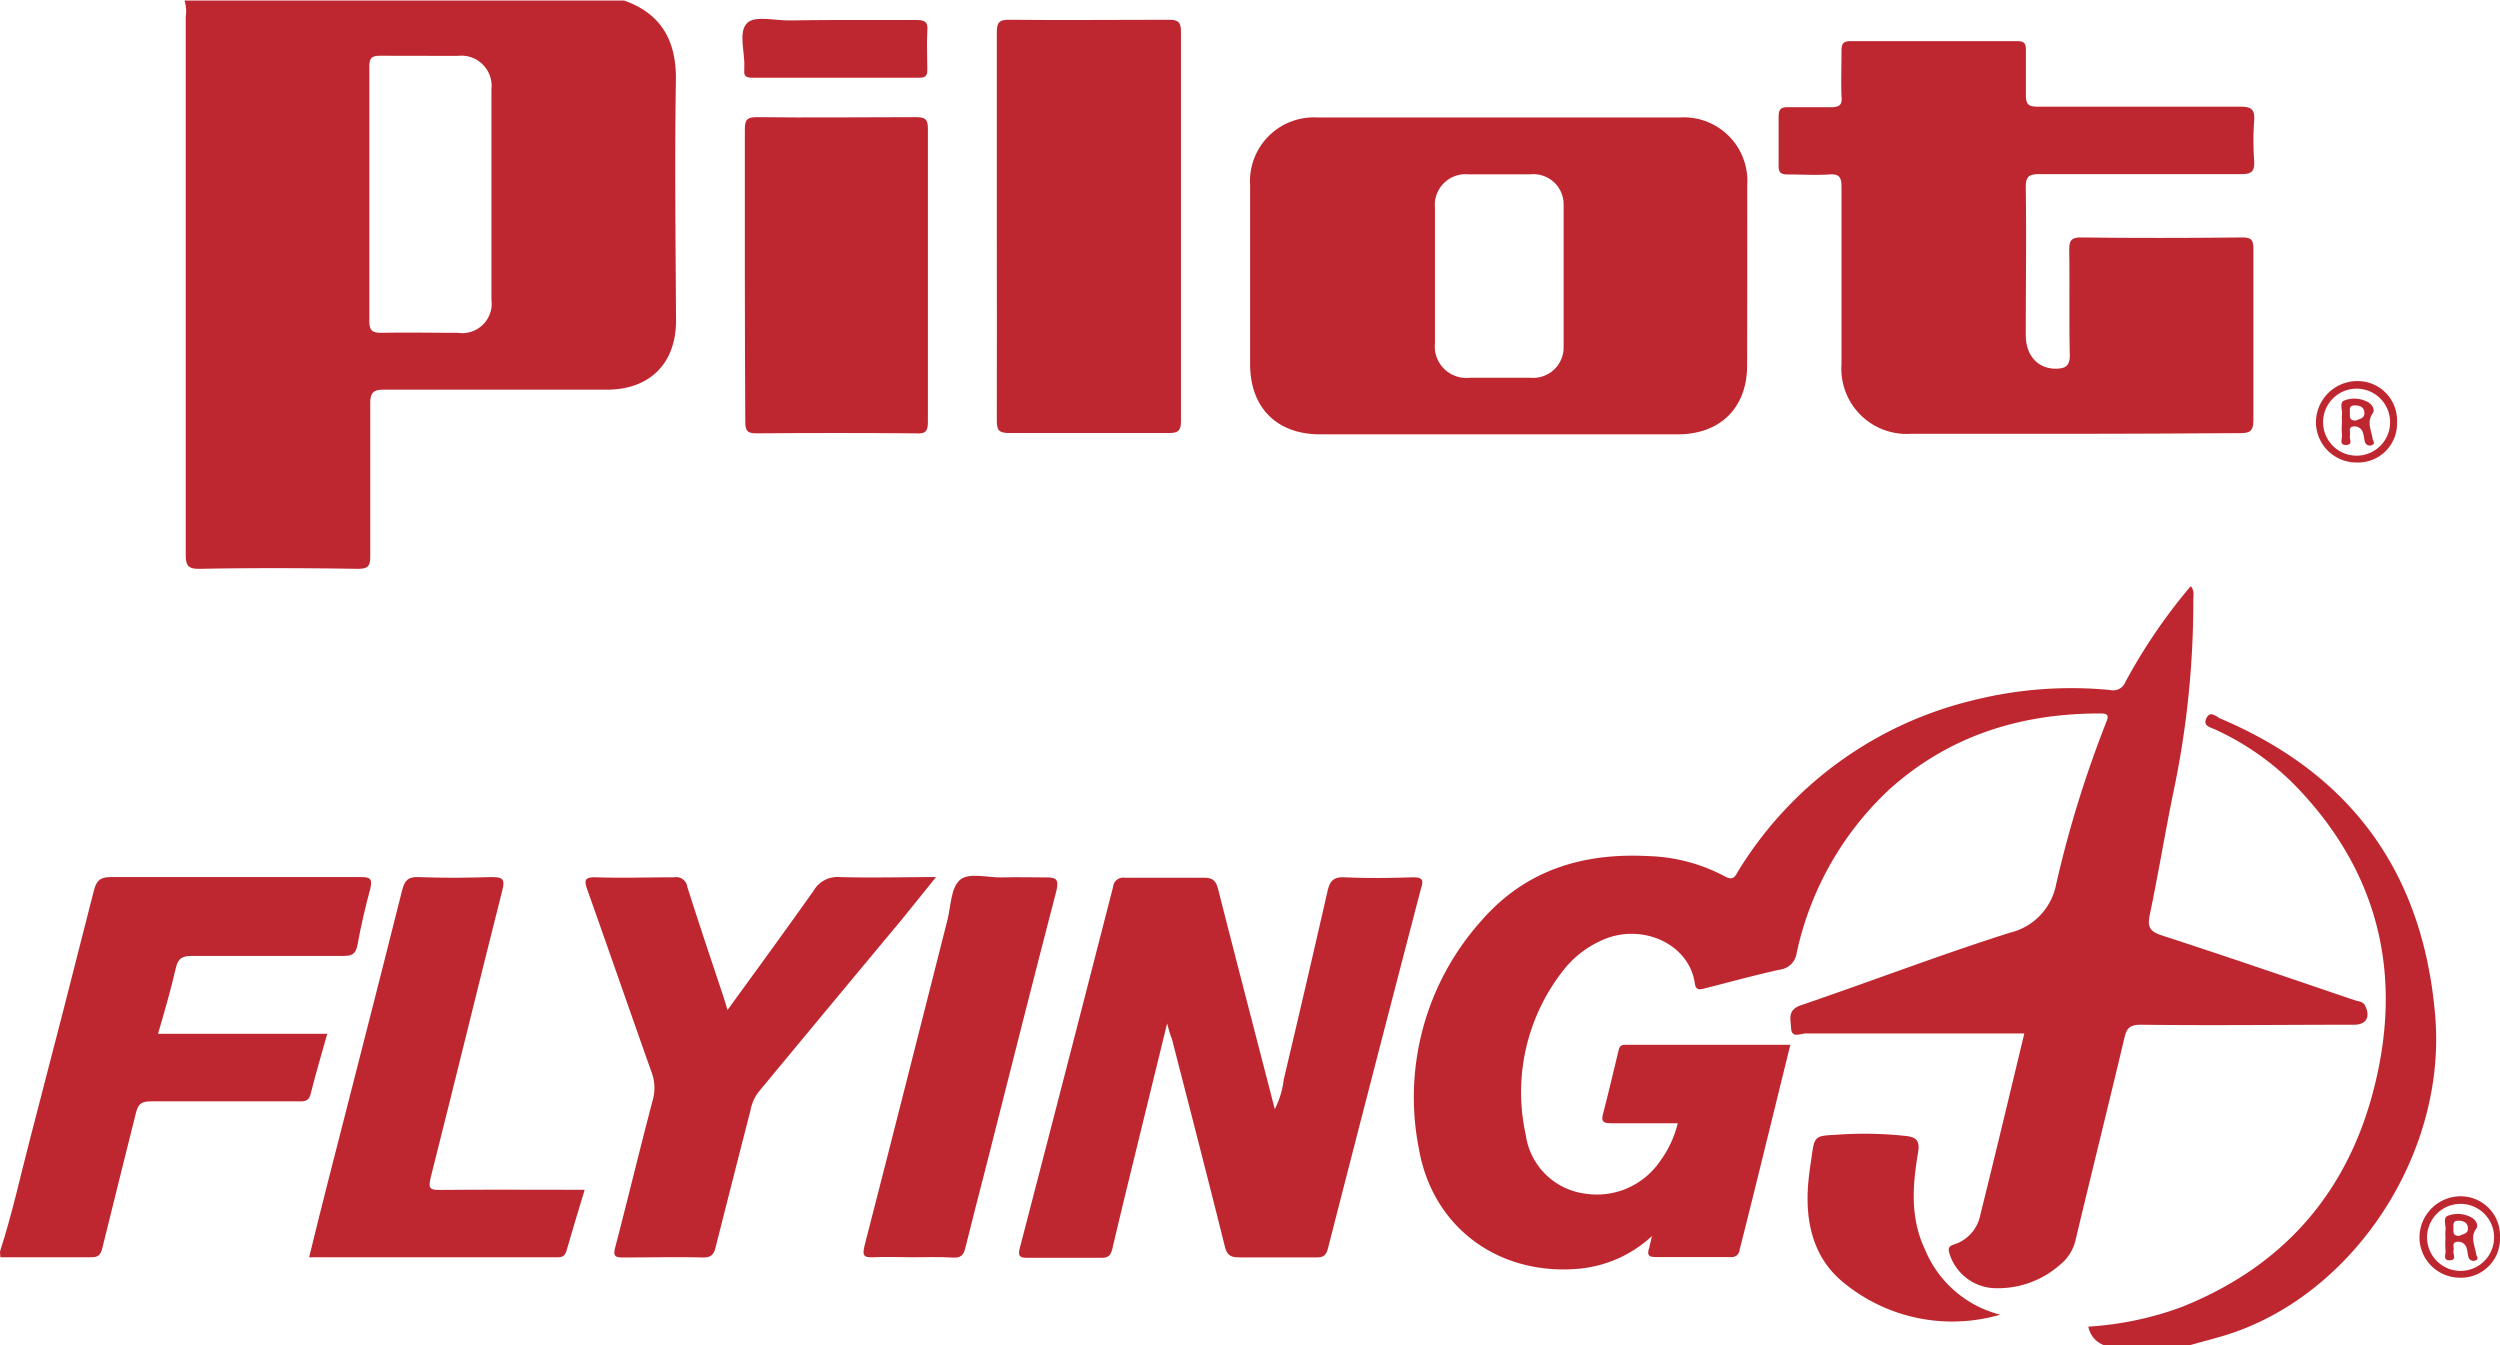 <svg xmlns="http://www.w3.org/2000/svg" viewBox="0 0 223.84 120.45"><defs><style>.cls-1{fill:#bf2730;}</style></defs><title>PilotFlyingJ_Logo</title><g id="Layer_2" data-name="Layer 2"><g id="Layer_1-2" data-name="Layer 1"><path class="cls-1" d="M0,112.05c1.11-3.41,1.86-6.92,2.77-10.38q2.87-11,5.63-21.91c.22-.86.52-1.23,1.5-1.23,7.47,0,15,0,22.43,0,.91,0,1,.22.82,1.06-.45,1.66-.84,3.33-1.14,5-.15.81-.47,1-1.26,1-4.52,0-9,0-13.55,0-.86,0-1.26.19-1.46,1.09-.44,1.94-1,3.84-1.59,5.88H29.3c-.53,1.88-1.05,3.64-1.49,5.41-.19.73-.68.64-1.19.64-4.36,0-8.72,0-13.08,0-.81,0-1.15.17-1.36,1-1,4-2,8-3,12.07-.14.57-.29.9-1,.89-2.71,0-5.43,0-8.15,0Z"/><path class="cls-1" d="M188.4,120.45a2.2,2.2,0,0,1-1.42-1.67,29.13,29.13,0,0,0,8.37-1.76c10-4,15.76-11.49,17.71-21.86,1.79-9.5-.79-17.88-7.58-24.85a24.06,24.06,0,0,0-7.16-5c-.45-.21-1.09-.31-.77-1s.83-.2,1.19,0c11.85,5,18.24,13.91,19.3,26.67,1,11.88-6.77,24.21-17.69,28.2-1.47.54-3,.89-4.51,1.33Z"/><path class="cls-1" d="M150.22,100.57c-2.09,0-4.05,0-6,0-.76,0-.85-.24-.68-.88.47-1.82.9-3.64,1.34-5.47.09-.34.1-.67.63-.67h14.79c-1.53,6.19-3,12.27-4.54,18.35a.71.71,0,0,1-.82.65q-3.36,0-6.72,0c-.52,0-.75-.13-.6-.68.09-.3.15-.61.29-1.2a11.09,11.09,0,0,1-6.37,2.91c-7.25.73-13.3-3.62-14.51-10.79a23.67,23.67,0,0,1,5.73-20.49c3.91-4.42,9-5.95,14.79-5.65a15.48,15.48,0,0,1,6.89,1.82c.8.45.94-.08,1.23-.54a33.94,33.94,0,0,1,21-15.23,36.08,36.08,0,0,1,12.25-.92,1.19,1.19,0,0,0,1.39-.74,49.83,49.83,0,0,1,5.84-8.56c.36.42.23.86.23,1.26a82.34,82.34,0,0,1-1.82,17.36c-.73,3.6-1.33,7.23-2.08,10.82-.22,1.06,0,1.48,1.07,1.83,5.76,1.87,11.49,3.84,17.23,5.79.35.12.81.11,1,.54.48,1,.06,1.67-1,1.67-6.36,0-12.72.08-19.08,0-1,0-1.28.29-1.49,1.18-1.42,6-2.92,12-4.35,18a4,4,0,0,1-1.4,2.3,8.4,8.4,0,0,1-5.83,2.11,4.39,4.39,0,0,1-4.05-3c-.13-.41-.23-.73.36-.91a3.47,3.47,0,0,0,2.37-2.66c1.34-5.37,2.62-10.76,3.94-16.24h-1.44c-6,0-12.08,0-18.12,0-.45,0-1.27.46-1.32-.44s-.35-1.67.92-2.1c6.22-2.12,12.37-4.48,18.64-6.47a5.53,5.53,0,0,0,4.18-4.4,100.88,100.88,0,0,1,4.49-14.5c.28-.66,0-.74-.58-.74-7.13,0-13.55,2-18.91,6.85a28.07,28.07,0,0,0-8.24,14.58,1.74,1.74,0,0,1-1.52,1.51c-2.22.49-4.41,1.09-6.61,1.65-.47.11-.91.31-1-.48-.56-3.62-5-5.48-8.55-3.69A8.93,8.93,0,0,0,139.88,87a17.63,17.63,0,0,0-3.27,14.61,6.17,6.17,0,0,0,5.36,5.27,6.85,6.85,0,0,0,6.67-2.92A9.53,9.53,0,0,0,150.22,100.57Z"/><path class="cls-1" d="M185.61,38.84H171.09a5.84,5.84,0,0,1-6.21-6.24c0-5.28,0-10.56,0-15.84,0-.88-.18-1.21-1.11-1.14-1.23.08-2.48,0-3.72,0-.65,0-.81-.21-.8-.82,0-1.44,0-2.88,0-4.32,0-.67.18-.91.88-.88,1.27,0,2.56,0,3.83,0,.78,0,1-.25.92-1-.05-1.32,0-2.64,0-4,0-.62.09-.92.83-.92,5,0,9.92,0,14.88,0,.64,0,.82.21.8.82,0,1.32,0,2.65,0,4,0,.86.24,1.05,1.06,1.05,6,0,12.08,0,18.12,0,1,0,1.33.23,1.26,1.25a25.3,25.3,0,0,0,0,3.59c.06.94-.22,1.21-1.18,1.2-6,0-12,0-18,0-1,0-1.28.2-1.27,1.22.06,4.4,0,8.8,0,13.2,0,1.84,1.1,3,2.67,3,.84,0,1.29-.22,1.27-1.23-.07-3.12,0-6.24-.05-9.36,0-.85.14-1.17,1.09-1.16,4.8.06,9.6.05,14.4,0,.88,0,1,.28,1,1.08,0,5.08,0,10.16,0,15.24,0,.93-.22,1.21-1.18,1.2C195.61,38.81,190.61,38.84,185.61,38.84Z"/><path class="cls-1" d="M104.5,91.63l-2.72,11.12c-.73,3-1.47,6-2.17,9-.14.6-.33.88-1,.87-2.2,0-4.4,0-6.6,0-.69,0-.89-.13-.7-.88q4.2-16.15,8.35-32.33a.91.91,0,0,1,1.06-.82c2.36,0,4.72,0,7.08,0,.81,0,1.07.29,1.26,1,1.66,6.53,3.36,13.06,5.08,19.72a7.88,7.88,0,0,0,.8-2.65q2-8.44,3.93-16.91c.21-.88.53-1.24,1.5-1.2,2,.09,4.08.07,6.12,0,.86,0,1,.21.74,1q-4.2,16.1-8.33,32.22c-.16.63-.41.82-1,.81-2.31,0-4.64,0-6.95,0-.77,0-1.09-.19-1.29-1-1.54-6.19-3.14-12.37-4.73-18.55C104.79,92.69,104.69,92.35,104.5,91.63Z"/><path class="cls-1" d="M89.25,20.28c0-5.79,0-11.59,0-17.39,0-.9.23-1.13,1.13-1.12,4.75.05,9.51,0,14.27,0,.81,0,1.09.18,1.09,1.05q0,17.45,0,34.9c0,.86-.27,1.06-1.09,1.05-4.76,0-9.51,0-14.27,0-.89,0-1.14-.2-1.13-1.12C89.27,31.87,89.25,26.08,89.25,20.28Z"/><path class="cls-1" d="M66.69,24.72c0-4.35,0-8.71,0-13.07,0-.82.1-1.17,1.07-1.16,4.75.06,9.51,0,14.26,0,.84,0,1.07.21,1.06,1.06q0,13.12,0,26.25c0,.87-.26,1.06-1.08,1q-7.14-.06-14.27,0c-.85,0-1-.25-1-1.07C66.71,33.43,66.69,29.08,66.69,24.72Z"/><path class="cls-1" d="M65.14,90.43c2.62-3.61,5.19-7.12,7.7-10.67a2.46,2.46,0,0,1,2.33-1.23c2.79.08,5.58,0,8.64,0l-3,3.72Q74.35,90,67.91,97.78a3.85,3.85,0,0,0-.71,1.62q-1.58,6.15-3.13,12.29c-.16.63-.4.91-1.12.9-2.4-.06-4.8,0-7.2,0-.73,0-.85-.18-.67-.89,1.15-4.41,2.21-8.83,3.37-13.22a4,4,0,0,0-.13-2.53c-1.92-5.41-3.8-10.84-5.72-16.25-.28-.8-.34-1.19.76-1.15,2.31.08,4.63,0,7,0a1,1,0,0,1,1.18.86c1.06,3.34,2.18,6.67,3.29,10Z"/><path class="cls-1" d="M52.35,106.53c-.57,1.89-1.11,3.64-1.61,5.4-.13.46-.32.65-.82.64H27.68c.56-2.28,1.09-4.46,1.65-6.63C31.56,97.2,33.81,88.47,36,79.73c.22-.87.51-1.24,1.49-1.2,2.15.09,4.32.07,6.47,0,1,0,1.32.12,1,1.25-2.16,8.55-4.24,17.11-6.4,25.66-.23,1-.06,1.11.87,1.1C43.7,106.5,47.94,106.53,52.35,106.53Z"/><path class="cls-1" d="M81.69,112.57c-1.16,0-2.32-.06-3.47,0-1,.06-1-.25-.8-1.09,2.5-9.7,4.94-19.4,7.41-29.11.31-1.23.3-2.85,1.1-3.57s2.52-.2,3.83-.24,2.56,0,3.84,0c.9,0,1.23.09,1,1.14-2.14,8.22-4.21,16.46-6.3,24.7-.62,2.43-1.26,4.86-1.86,7.3-.15.64-.38.95-1.11.9C84.1,112.52,82.89,112.57,81.69,112.57Z"/><path class="cls-1" d="M179.09,117.71a15.32,15.32,0,0,1-14-2.85c-2.69-2.16-3.46-5.35-3.2-8.75.06-.84.19-1.67.31-2.5.25-1.83.28-1.92,2.11-2a34.44,34.44,0,0,1,6.34.1c1,.11,1.25.49,1.09,1.47-.5,2.93-.73,5.85.61,8.68A9.91,9.91,0,0,0,179.09,117.71Z"/><path class="cls-1" d="M74.84,1.79c2.4,0,4.8,0,7.19,0,.74,0,1.09.13,1,1-.07,1.15,0,2.31,0,3.47,0,.5-.16.7-.69.7h-15c-.5,0-.76-.13-.7-.67,0-.08,0-.16,0-.24.08-1.38-.58-3.18.27-4,.69-.67,2.49-.2,3.81-.22S73.48,1.79,74.84,1.79Z"/><path class="cls-1" d="M60.52,7c0-2.95-1-5.68-4.64-6.95H16.52a3.11,3.11,0,0,1,.11,1.42q0,24,0,48.08c0,1,.1,1.4,1.26,1.38,4.72-.09,9.44-.07,14.15,0,.93,0,1.12-.26,1.11-1.14,0-4.55,0-9.11,0-13.67,0-1,.3-1.24,1.27-1.23,6.64,0,13.27,0,19.91,0,3.85,0,6.2-2.35,6.2-6.19C60.49,21.42,60.4,14.18,60.52,7ZM41,29.8c-2.28,0-4.56-.05-6.84,0-.94,0-1.1-.3-1.09-1.15,0-3.8,0-7.6,0-11.39s0-7.51,0-11.27c0-.75.15-1,1-1C36.4,5,38.72,5,41,5a2.71,2.71,0,0,1,3,3q0,9.4,0,18.82A2.64,2.64,0,0,1,41,29.8Z"/><path class="cls-1" d="M156.44,16.59a5.69,5.69,0,0,0-6.06-6.07H118a5.72,5.72,0,0,0-6.07,6.09q0,8,0,16c0,3.89,2.39,6.28,6.27,6.28h32c3.83,0,6.23-2.38,6.23-6.18Q156.45,24.64,156.44,16.59ZM140,31a2.73,2.73,0,0,1-3,2.82c-1.79,0-3.59,0-5.39,0a2.82,2.82,0,0,1-3.13-3.1c0-2,0-4,0-6s0-4.08,0-6.11a2.75,2.75,0,0,1,3-3H137a2.71,2.71,0,0,1,3,2.83C140,22.59,140,26.78,140,31Z"/><path class="cls-1" d="M211,34.12a3.71,3.71,0,0,0-3.64,3.7A3.62,3.62,0,0,0,211,41.41a3.49,3.49,0,0,0,3.62-3.61A3.53,3.53,0,0,0,211,34.12Zm0,6.68a3,3,0,0,1,0-6,3,3,0,0,1,0,6Z"/><path class="cls-1" d="M212.45,37c.2-.27,0-.76-.44-1a2.53,2.53,0,0,0-2.09-.15c-.5.17-.17.85-.23,1.3a5.58,5.58,0,0,0,0,.71,6.47,6.47,0,0,0,0,1.08c.05.32-.3.92.37.9s.26-.55.34-.86-.22-.78.4-.8a.77.77,0,0,1,.78.61c.08.22.08.47.15.7a.45.45,0,0,0,.62.37c.38-.13.11-.39.08-.59C212.32,38.51,211.88,37.79,212.45,37Zm-1.44.64c-.6.08-.62-.25-.61-.59s-.12-.78.47-.75c.43,0,.81.16.83.66S211.26,37.51,211,37.62Z"/><path class="cls-1" d="M220.26,107.11a3.7,3.7,0,0,0-3.63,3.7,3.62,3.62,0,0,0,3.59,3.59,3.49,3.49,0,0,0,3.62-3.61A3.53,3.53,0,0,0,220.26,107.11Zm.05,6.68a3,3,0,0,1,0-6,3,3,0,0,1,0,6Z"/><path class="cls-1" d="M221.72,110c.2-.27,0-.76-.45-1a2.5,2.5,0,0,0-2.08-.15c-.5.17-.17.85-.23,1.3a4.19,4.19,0,0,0,0,.71,7.77,7.77,0,0,0,0,1.08c.06.32-.29.92.38.9s.26-.55.34-.86-.22-.78.4-.8a.77.77,0,0,1,.78.61c.07.22.08.47.14.7a.46.46,0,0,0,.63.37c.38-.13.1-.39.07-.59C221.59,111.5,221.15,110.78,221.72,110Zm-1.44.64c-.61.08-.62-.26-.61-.59s-.12-.78.47-.75c.42,0,.8.16.83.66S220.52,110.5,220.28,110.61Z"/></g></g></svg>